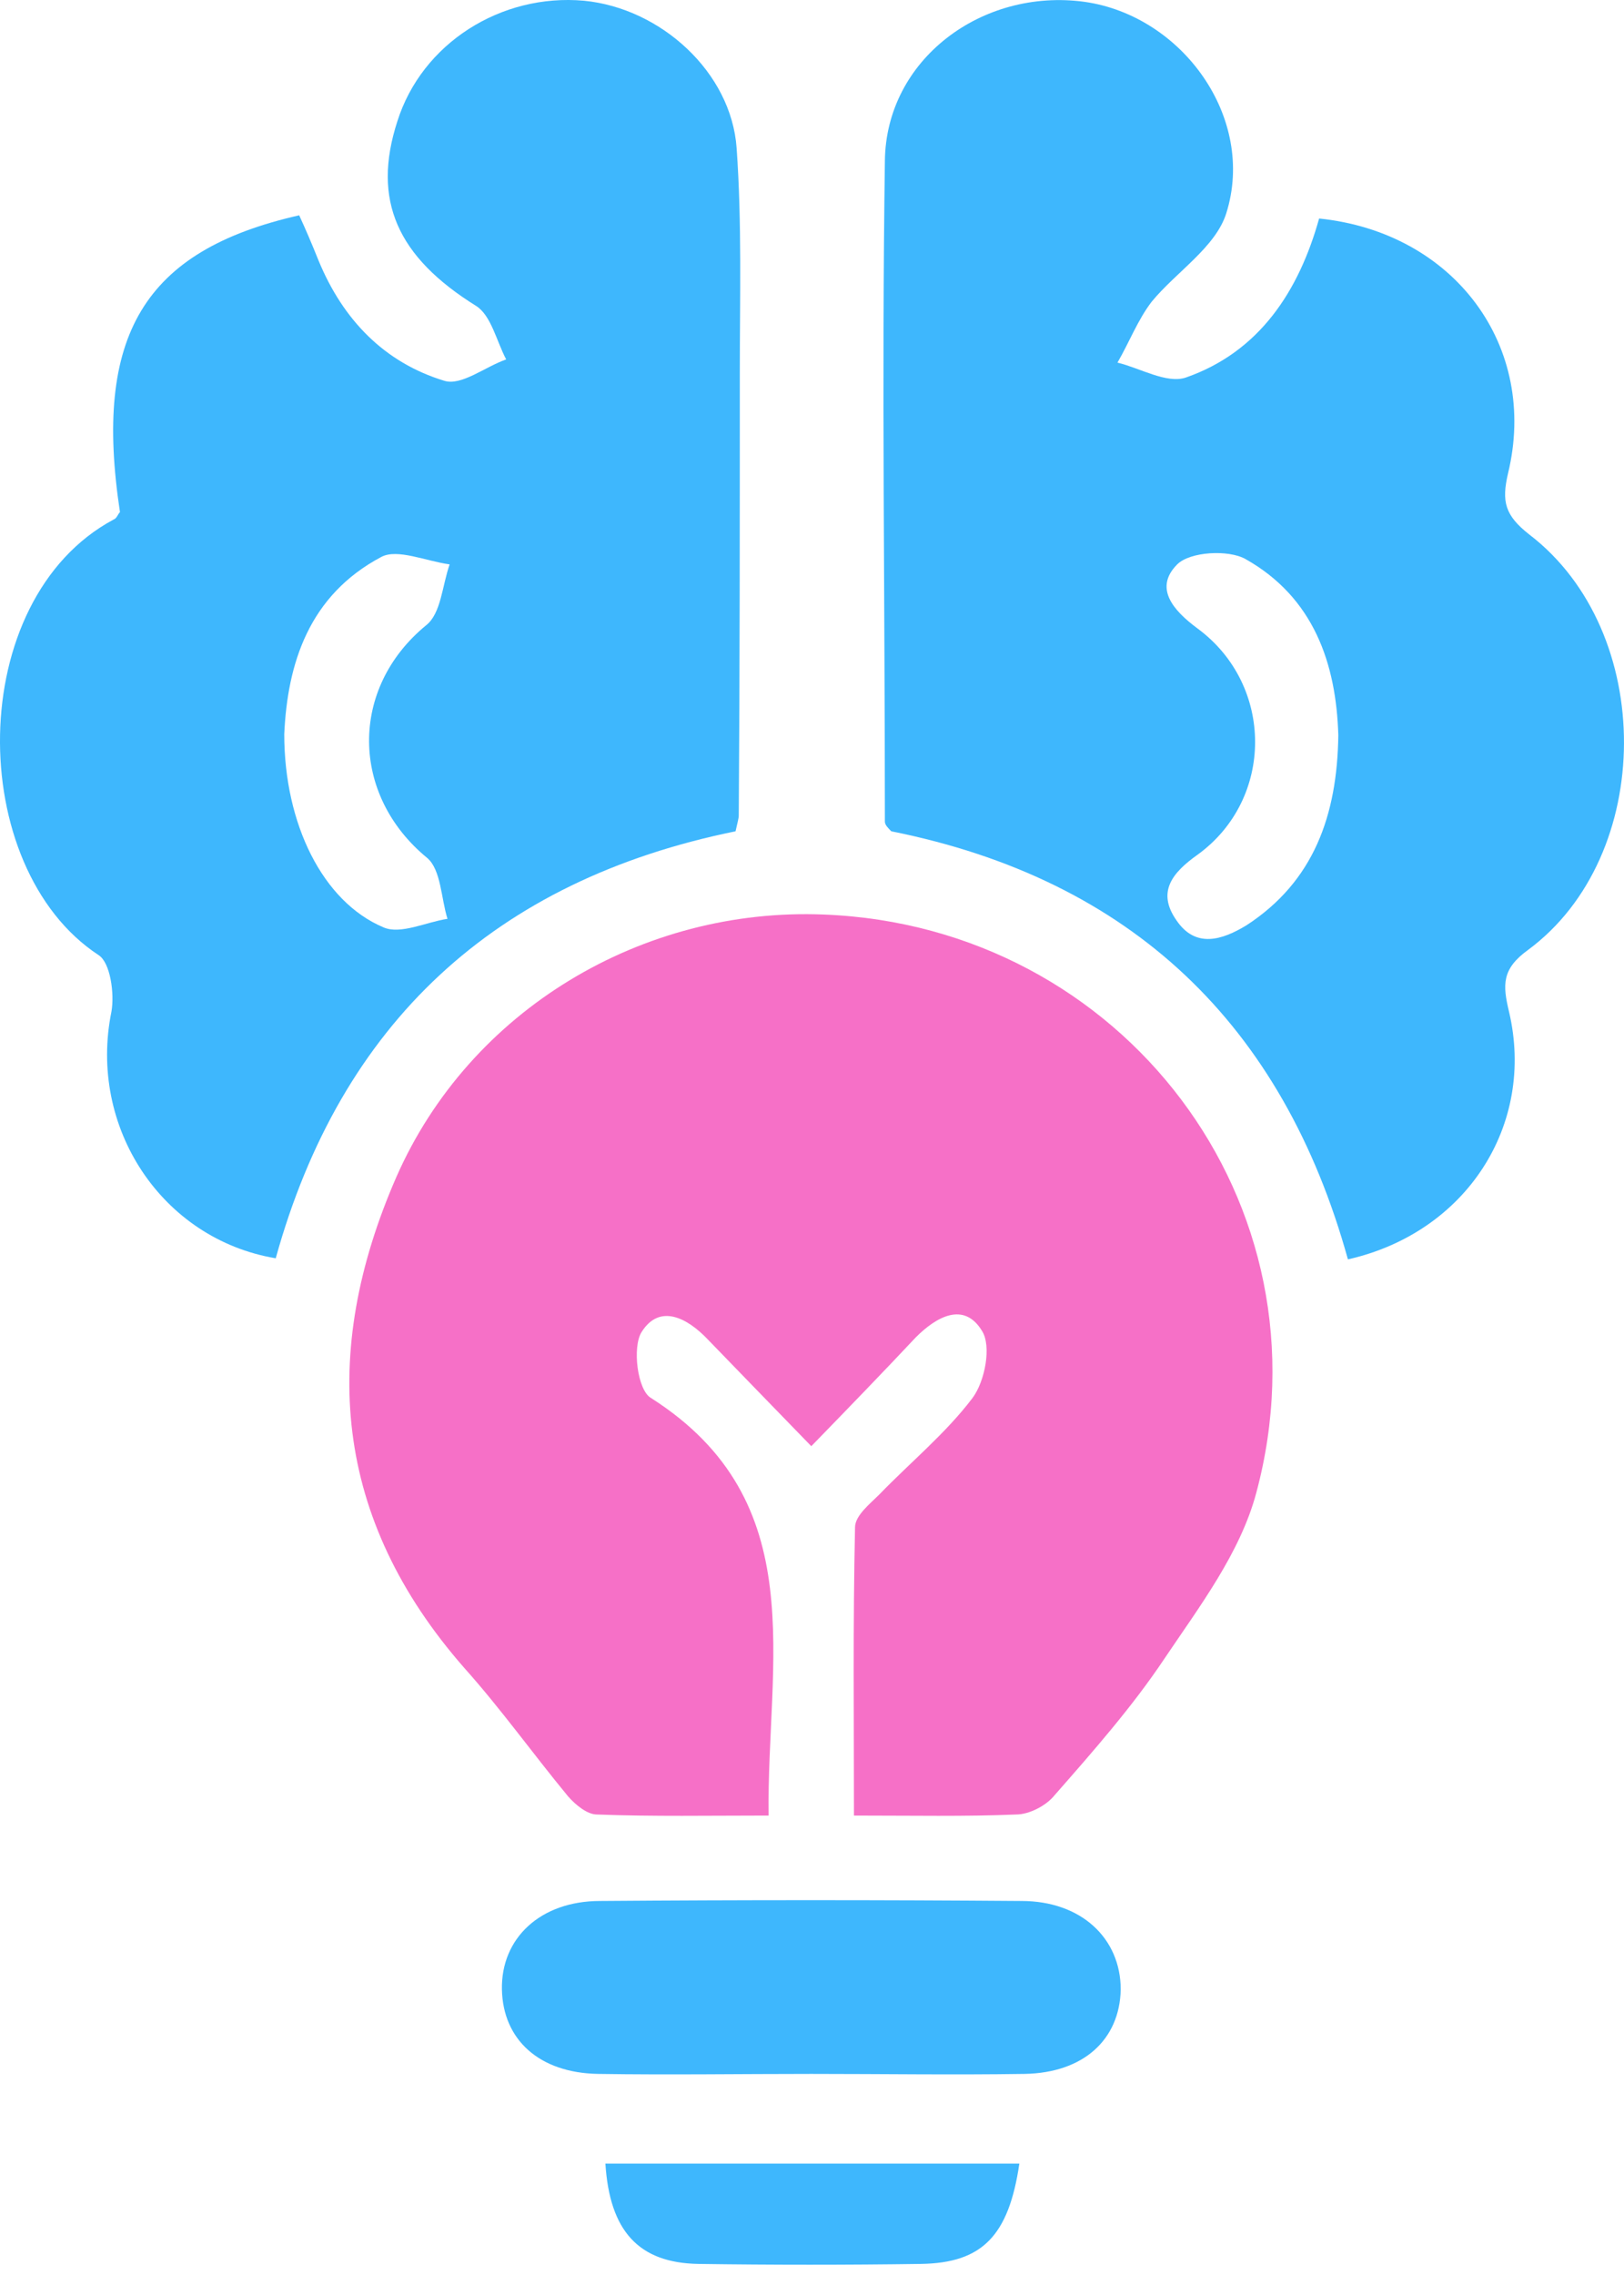 <?xml version="1.0" encoding="UTF-8"?>
<svg xmlns="http://www.w3.org/2000/svg" width="60" height="84" viewBox="0 0 60 84" fill="none">
  <path d="M29.974 53.398C28.594 51.979 27.372 50.717 26.15 49.456C25.401 48.668 24.377 48.116 23.706 49.18C23.352 49.732 23.549 51.348 24.061 51.624C30.053 55.447 28.318 61.36 28.397 67.036C26.229 67.036 24.14 67.075 22.051 66.997C21.696 66.997 21.263 66.642 20.987 66.326C19.686 64.75 18.503 63.094 17.163 61.596C12.315 56.078 11.803 49.968 14.641 43.465C17.36 37.276 23.746 33.492 30.447 33.768C41.484 34.202 49.288 44.45 46.411 55.132C45.819 57.339 44.322 59.31 43.021 61.242C41.838 63.015 40.38 64.671 38.961 66.287C38.645 66.681 38.015 66.997 37.542 66.997C35.65 67.075 33.758 67.036 31.55 67.036C31.55 63.449 31.511 59.941 31.59 56.393C31.59 55.96 32.142 55.526 32.496 55.172C33.64 53.989 34.94 52.925 35.926 51.624C36.399 50.993 36.635 49.693 36.281 49.141C35.61 48.037 34.586 48.628 33.837 49.377C32.615 50.678 31.393 51.939 29.974 53.398Z" fill="#F670C7"></path>
  <path d="M27.175 30.694C18.267 32.507 12.591 37.789 10.187 46.46C5.969 45.751 3.249 41.612 4.117 37.355C4.235 36.685 4.077 35.542 3.643 35.266C-1.284 32.034 -1.323 22.14 4.195 19.184C4.314 19.144 4.353 18.987 4.432 18.908C3.446 12.404 5.299 9.251 11.054 7.95C11.29 8.462 11.527 9.014 11.763 9.605C12.67 11.813 14.207 13.389 16.415 14.06C17.045 14.257 17.913 13.547 18.701 13.271C18.346 12.601 18.149 11.655 17.597 11.3C14.68 9.487 13.734 7.398 14.68 4.481C15.587 1.604 18.504 -0.249 21.578 0.027C24.416 0.303 27.018 2.668 27.215 5.467C27.412 8.226 27.333 10.985 27.333 13.744C27.333 19.184 27.333 24.623 27.294 30.102C27.294 30.221 27.254 30.339 27.175 30.694ZM10.502 27.107C10.502 30.418 11.921 33.295 14.168 34.241C14.799 34.517 15.745 34.044 16.533 33.926C16.296 33.177 16.296 32.113 15.784 31.679C12.946 29.353 12.906 25.412 15.745 23.086C16.296 22.652 16.336 21.628 16.612 20.839C15.745 20.721 14.68 20.248 14.089 20.563C11.409 21.982 10.62 24.505 10.502 27.107Z" fill="#3EB7FD"></path>
  <path d="M49.8 46.5C47.396 37.828 41.798 32.467 32.93 30.694C32.811 30.575 32.693 30.457 32.693 30.339C32.693 22.18 32.575 14.06 32.693 5.94C32.733 2.195 36.28 -0.446 40.064 0.067C43.691 0.579 46.41 4.363 45.307 7.871C44.912 9.132 43.454 10.039 42.547 11.143C42.035 11.813 41.72 12.64 41.286 13.389C42.114 13.587 43.099 14.178 43.809 13.941C46.529 12.995 47.987 10.748 48.736 8.068C53.742 8.581 56.856 12.798 55.713 17.489C55.476 18.514 55.594 19.026 56.501 19.736C61.192 23.323 61.152 31.6 56.462 35.069C55.476 35.778 55.516 36.37 55.752 37.355C56.737 41.533 54.175 45.514 49.8 46.5ZM49.445 27.146C49.367 24.505 48.539 22.061 46.016 20.642C45.386 20.287 43.966 20.366 43.493 20.839C42.626 21.706 43.336 22.534 44.242 23.204C47.08 25.293 47.08 29.511 44.242 31.561C43.296 32.231 42.745 32.94 43.454 33.965C44.163 35.029 45.149 34.714 46.056 34.162C48.539 32.546 49.406 30.102 49.445 27.146Z" fill="#3EB7FD"></path>
  <path d="M29.975 76.575C27.334 76.575 24.732 76.615 22.091 76.575C19.923 76.536 18.583 75.314 18.544 73.461C18.504 71.569 19.963 70.19 22.17 70.19C27.373 70.15 32.537 70.15 37.74 70.19C39.947 70.19 41.406 71.569 41.406 73.461C41.366 75.314 40.026 76.536 37.858 76.575C35.217 76.615 32.616 76.575 29.975 76.575Z" fill="#3EB7FD"></path>
  <path d="M37.661 79.886C37.267 82.566 36.281 83.552 34.035 83.591C31.275 83.63 28.556 83.63 25.797 83.591C23.589 83.552 22.525 82.369 22.367 79.886C27.452 79.886 32.497 79.886 37.661 79.886Z" fill="#3EB7FD"></path>
</svg>

